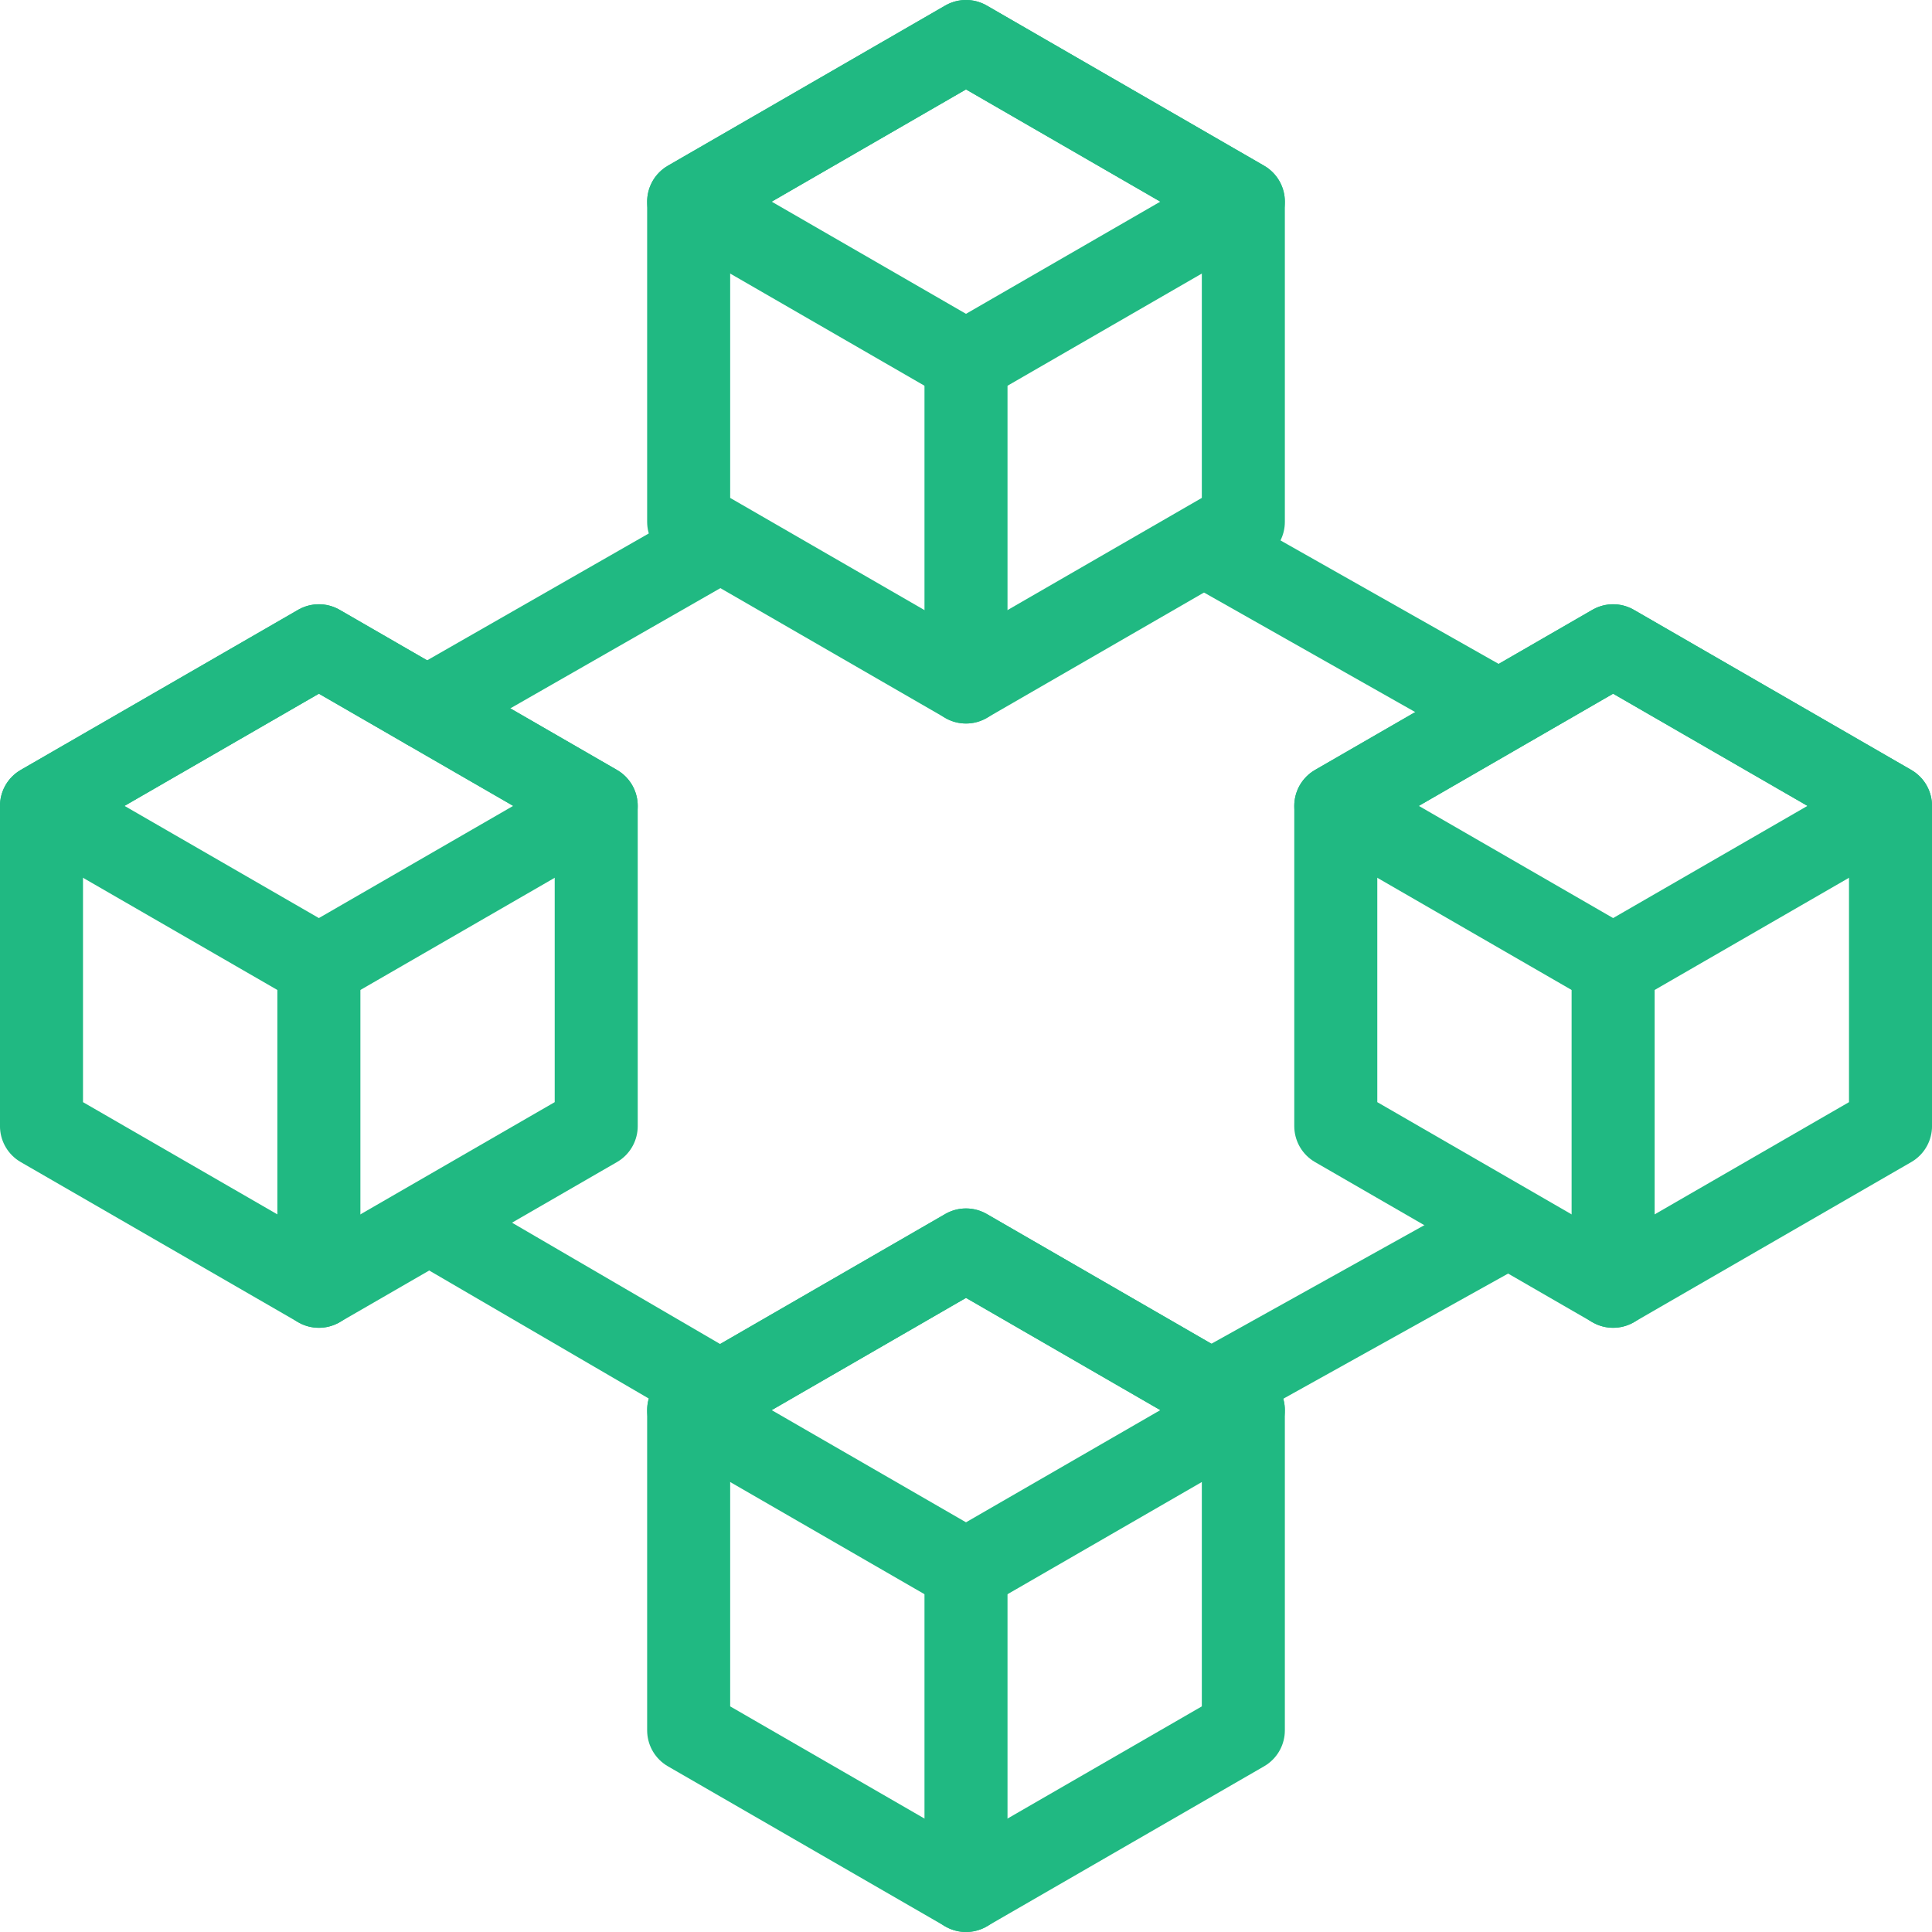 <svg width="40" height="40" viewBox="0 0 40 40" fill="none" xmlns="http://www.w3.org/2000/svg">
<g clip-path="url(#clip0_575_2192)">
<path d="M8.841 14.663L14.816 11.243" stroke="#20B982" stroke-width="1.719" stroke-miterlimit="10" stroke-linecap="round" stroke-linejoin="round"/>
<path d="M8.935 25.338L14.84 28.781" stroke="#20B982" stroke-width="1.719" stroke-miterlimit="10" stroke-linecap="round" stroke-linejoin="round"/>
<path d="M30.903 14.662L25.014 11.329" stroke="#20B982" stroke-width="1.719" stroke-miterlimit="10" stroke-linecap="round" stroke-linejoin="round"/>
<path d="M30.971 25.525L25.205 28.735" stroke="#20B982" stroke-width="1.719" stroke-miterlimit="10" stroke-linecap="round" stroke-linejoin="round"/>
<path d="M20 0.859L25.742 4.175V10.805L20 14.12L14.258 10.805V4.175L20 0.859Z" stroke="#20B982" stroke-width="1.719" stroke-miterlimit="10" stroke-linecap="round" stroke-linejoin="round"/>
<path d="M20 0.859L25.742 4.175L20 7.49L14.258 4.175L20 0.859Z" stroke="#20B982" stroke-width="1.719" stroke-miterlimit="10" stroke-linecap="round" stroke-linejoin="round"/>
<path d="M20 7.49V14.12" stroke="#20B982" stroke-width="1.719" stroke-miterlimit="10" stroke-linecap="round" stroke-linejoin="round"/>
<path d="M20 25.879L25.742 29.195V35.825L20 39.14L14.258 35.825V29.195L20 25.879Z" stroke="#20B982" stroke-width="1.719" stroke-miterlimit="10" stroke-linecap="round" stroke-linejoin="round"/>
<path d="M20 25.879L25.742 29.195L20 32.51L14.258 29.195L20 25.879Z" stroke="#20B982" stroke-width="1.719" stroke-miterlimit="10" stroke-linecap="round" stroke-linejoin="round"/>
<path d="M20 32.51V39.141" stroke="#20B982" stroke-width="1.719" stroke-miterlimit="10" stroke-linecap="round" stroke-linejoin="round"/>
<path d="M6.602 13.37L12.344 16.685V23.315L6.602 26.631L0.859 23.315V16.685L6.602 13.37Z" stroke="#20B982" stroke-width="1.719" stroke-miterlimit="10" stroke-linecap="round" stroke-linejoin="round"/>
<path d="M6.602 13.37L12.344 16.685L6.602 20L0.859 16.685L6.602 13.37Z" stroke="#20B982" stroke-width="1.719" stroke-miterlimit="10" stroke-linecap="round" stroke-linejoin="round"/>
<path d="M6.602 20V26.631" stroke="#20B982" stroke-width="1.719" stroke-miterlimit="10" stroke-linecap="round" stroke-linejoin="round"/>
<path d="M33.398 13.37L27.656 16.685V23.315L33.398 26.631L39.141 23.315V16.685L33.398 13.37Z" stroke="#20B982" stroke-width="1.719" stroke-miterlimit="10" stroke-linecap="round" stroke-linejoin="round"/>
<path d="M33.398 13.37L27.656 16.685L33.398 20L39.141 16.685L33.398 13.37Z" stroke="#20B982" stroke-width="1.719" stroke-miterlimit="10" stroke-linecap="round" stroke-linejoin="round"/>
<path d="M33.398 20V26.631" stroke="#20B982" stroke-width="1.719" stroke-miterlimit="10" stroke-linecap="round" stroke-linejoin="round"/>
</g>
<defs>
<clipPath id="clip0_575_2192">
<rect width="40" height="40" fill="white"/>
</clipPath>
</defs>
</svg>
